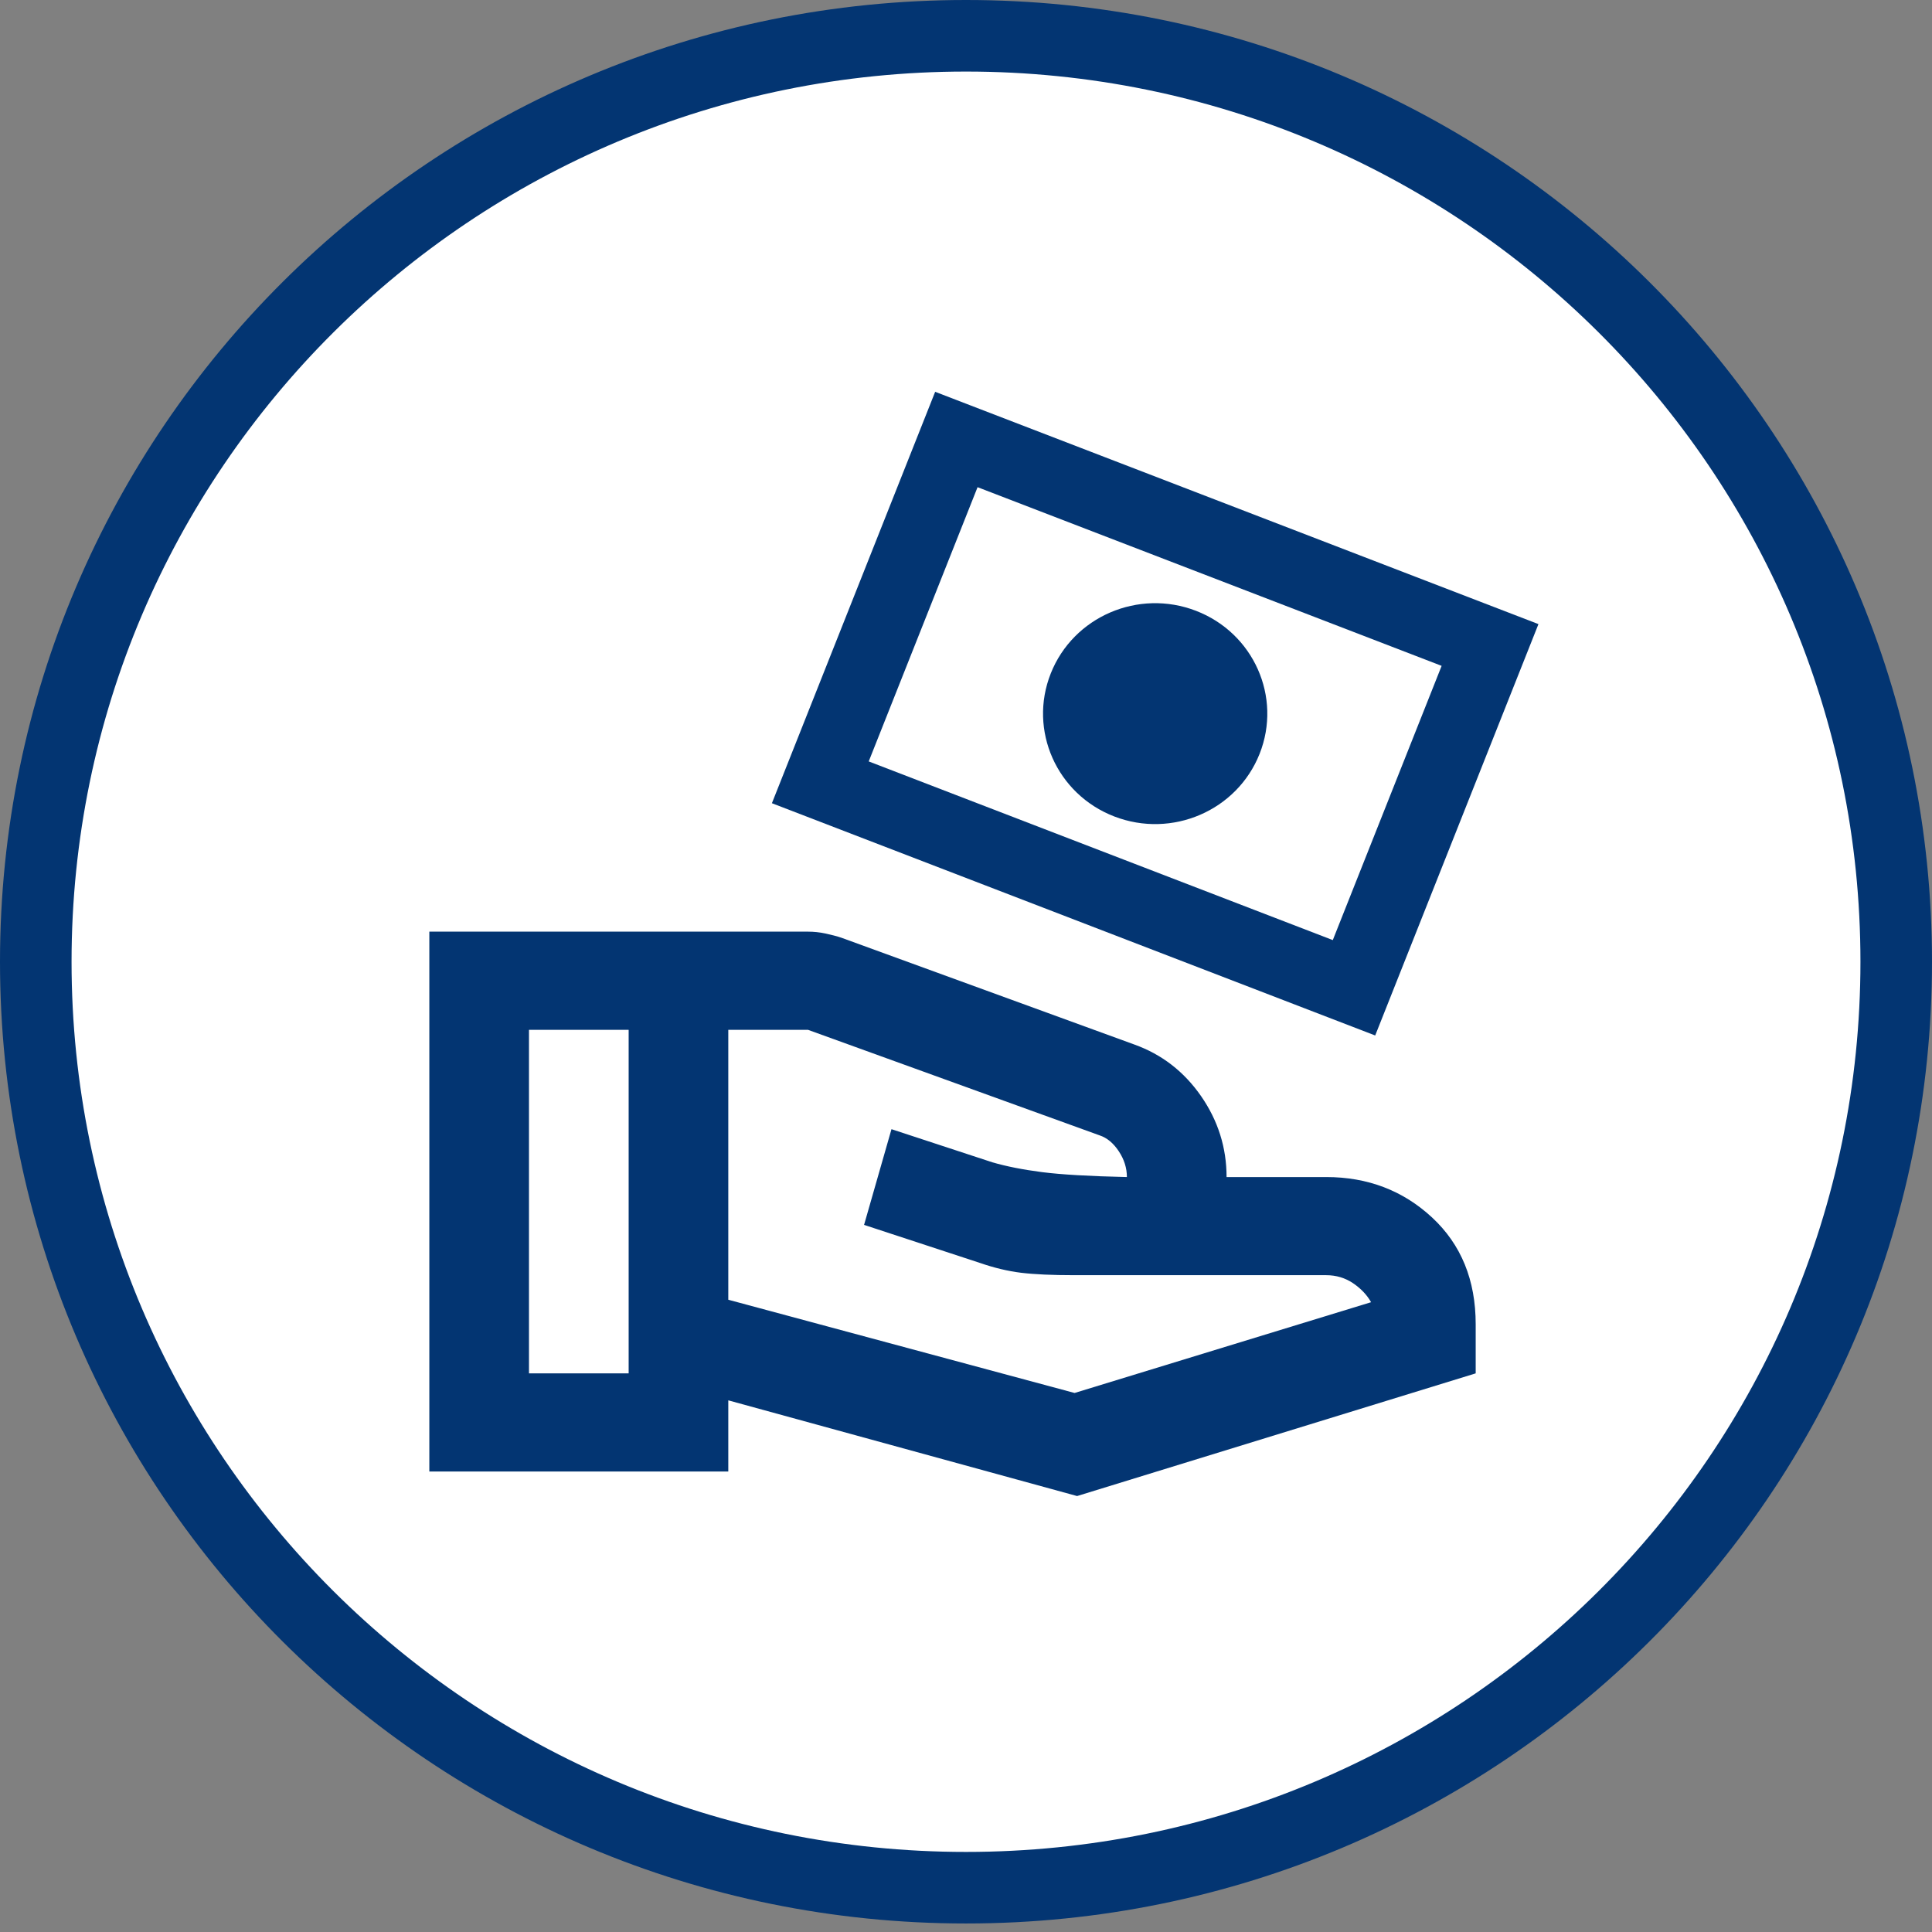 <svg width="54" height="54" viewBox="0 0 54 54" fill="none" xmlns="http://www.w3.org/2000/svg">
<rect x="0" y="0" width="54" height="54" fill="#808080" stroke="none"/>
<path d="M53 26.881C53 41.171 41.364 52.762 27 52.762C12.636 52.762 1 41.171 1 26.881C1 12.591 12.636 1 27 1C41.364 1 53 12.591 53 26.881Z" fill="white" stroke="#033572" stroke-width="2"/>
<path d="M20.356 36.328L30.035 38.934L38.322 36.397C38.206 36.191 38.037 36.014 37.817 35.865C37.596 35.717 37.347 35.642 37.068 35.642H30.035C29.408 35.642 28.909 35.619 28.538 35.574C28.167 35.528 27.784 35.436 27.389 35.299L24.151 34.236L24.917 31.561L27.737 32.487C28.132 32.602 28.596 32.693 29.13 32.762C29.664 32.83 30.453 32.876 31.497 32.899C31.497 32.647 31.422 32.407 31.271 32.179C31.12 31.95 30.94 31.801 30.732 31.733L22.584 28.784H20.356V36.328ZM12 41.129V26.04H22.584C22.747 26.04 22.909 26.057 23.072 26.092C23.234 26.126 23.385 26.166 23.524 26.212L31.706 29.195C32.472 29.47 33.093 29.95 33.569 30.635C34.045 31.321 34.283 32.076 34.283 32.899H37.068C38.229 32.899 39.215 33.276 40.028 34.03C40.84 34.785 41.246 35.779 41.246 37.014V38.386L30.105 41.815L20.356 39.14V41.129H12ZM14.785 38.386H17.571V28.784H14.785V38.386Z" fill="#033572"/>
<path fill-rule="evenodd" clip-rule="evenodd" d="M40.294 18.611L27.323 13.617L24.281 21.282L37.252 26.276L40.294 18.611ZM26.138 10.951L21.575 22.45L38.437 28.942L43 17.444L26.138 10.951Z" fill="#033572"/>
<path d="M35.206 21.07C34.576 22.658 32.758 23.442 31.146 22.821C29.535 22.201 28.739 20.41 29.369 18.823C29.999 17.235 31.816 16.451 33.428 17.072C35.04 17.693 35.836 19.483 35.206 21.07Z" fill="#033572"/>
</svg>
